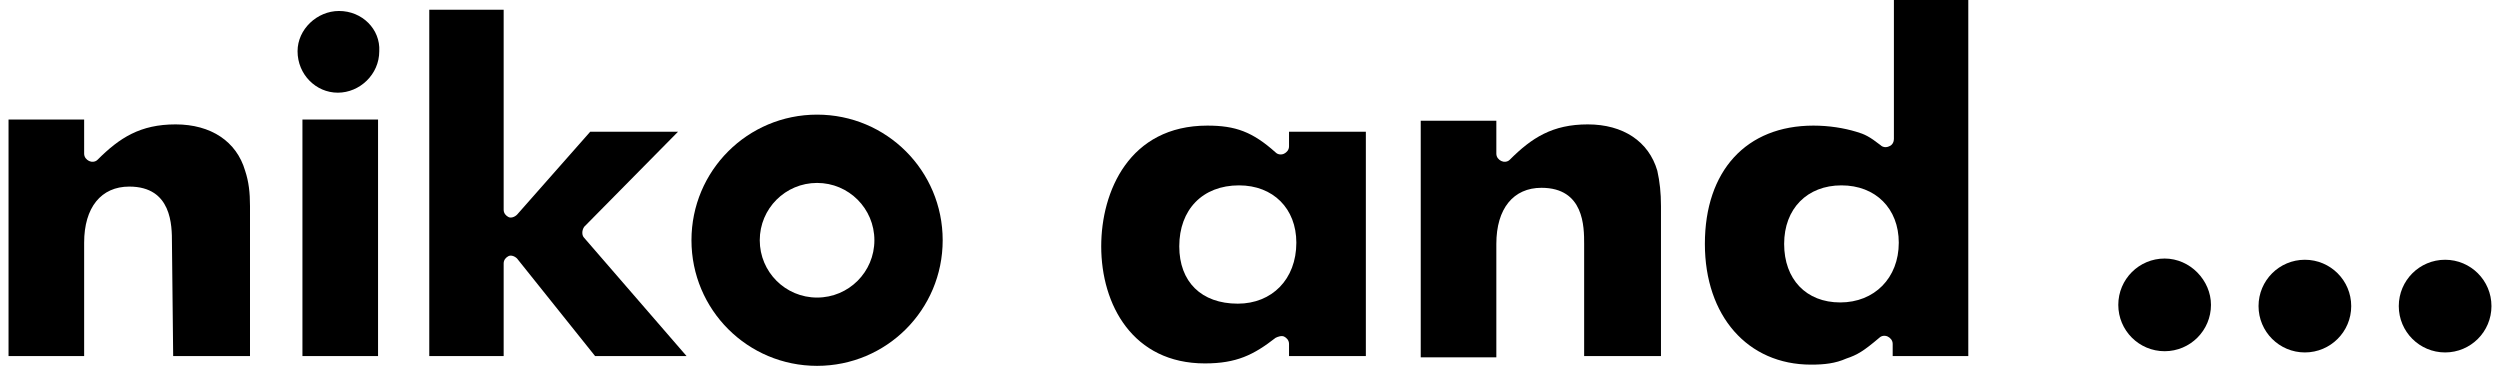 <?xml version="1.0" encoding="utf-8"?>
<!-- Generator: Adobe Illustrator 27.9.1, SVG Export Plug-In . SVG Version: 6.00 Build 0)  -->
<svg version="1.1" id="レイヤー_1" xmlns="http://www.w3.org/2000/svg" xmlns:xlink="http://www.w3.org/1999/xlink" x="0px"
	 y="0px" viewBox="0 0 205 30" style="enable-background:new 0 0 205 30;" xml:space="preserve">
<path d="M14.2,29.2l6.3,0l0-12.3c0-1.1-0.1-2-0.4-2.9c-0.7-2.4-2.8-3.8-5.7-3.8c-2.9,0-4.6,1.1-6.4,2.9c-0.2,0.2-0.5,0.2-0.7,0.1
	c-0.2-0.1-0.4-0.3-0.4-0.6V9.8l-6.2,0l0,19.4l6.2,0l0-9.3c0-2.9,1.4-4.6,3.7-4.6c3.5,0,3.5,3.2,3.5,4.6L14.2,29.2L14.2,29.2z"/>
<path d="M24.8,29.2l6.2,0l0-19.4l-6.2,0L24.8,29.2L24.8,29.2z M27.8,0.9c-1.8,0-3.4,1.5-3.4,3.3c0,1.9,1.5,3.4,3.3,3.4
	c1.8,0,3.4-1.5,3.4-3.4C31.2,2.4,29.7,0.9,27.8,0.9L27.8,0.9z"/>
<path d="M48.8,29.2l7.5,0l-8.4-9.7c-0.2-0.2-0.2-0.6,0-0.9l7.7-7.8l-7.2,0l-6,6.8c-0.2,0.2-0.5,0.3-0.7,0.2
	c-0.2-0.1-0.4-0.3-0.4-0.6l0-16.4l-6.1,0l0,28.4l6.1,0l0-7.6c0-0.3,0.2-0.5,0.4-0.6c0.2-0.1,0.5,0,0.7,0.2L48.8,29.2L48.8,29.2z"/>
<path d="M67,9.4c-5.7,0-10.3,4.6-10.3,10.3c0,5.7,4.6,10.3,10.3,10.3c5.7,0,10.3-4.6,10.3-10.3C77.3,14,72.7,9.4,67,9.4L67,9.4z
	 M67,24.4c-2.6,0-4.7-2.1-4.7-4.7c0-2.6,2.1-4.7,4.7-4.7c2.6,0,4.7,2.1,4.7,4.7C71.7,22.3,69.6,24.4,67,24.4L67,24.4z"/>
<path d="M99,10.3c-6.4,0-8.7,5.4-8.7,9.9c0,4.8,2.6,9.6,8.5,9.6c2.6,0,4-0.7,5.8-2.1c0.2-0.1,0.5-0.2,0.7-0.1
	c0.2,0.1,0.4,0.3,0.4,0.6l0,1l6.3,0l0-18.4l-6.3,0V12c0,0.3-0.2,0.5-0.4,0.6c-0.2,0.1-0.5,0.1-0.7-0.1
	C102.7,10.8,101.3,10.3,99,10.3L99,10.3z M101.5,24.9c-3,0-4.8-1.8-4.8-4.7c0-3,1.9-5,4.9-5c2.8,0,4.7,1.9,4.7,4.7
	C106.3,22.9,104.3,24.9,101.5,24.9L101.5,24.9z"/>
<path d="M129.9,29.2l6.3,0l0-12.3c0-1.1-0.1-2-0.3-2.9c-0.7-2.4-2.8-3.8-5.7-3.8c-2.9,0-4.6,1.1-6.4,2.9c-0.2,0.2-0.5,0.2-0.7,0.1
	c-0.2-0.1-0.4-0.3-0.4-0.6V9.9l-6.2,0l0,19.4l6.2,0l0-9.3c0-2.9,1.4-4.6,3.7-4.6c3.5,0,3.5,3.2,3.5,4.6L129.9,29.2L129.9,29.2z"/>
<path d="M148.7,10.3c-5.5,0-8.9,3.7-8.9,9.7c0,5.9,3.5,9.9,8.7,9.9c1.1,0,2-0.1,2.9-0.5c0.9-0.3,1.4-0.6,2.7-1.7
	c0.2-0.2,0.5-0.2,0.7-0.1c0.2,0.1,0.4,0.3,0.4,0.6v1l6.2,0l0-29.2l-6.1,0l0,11.4c0,0.2-0.1,0.5-0.4,0.6c-0.2,0.1-0.5,0.1-0.7-0.1
	c-0.9-0.7-1.3-0.9-2-1.1C151.2,10.5,150,10.3,148.7,10.3L148.7,10.3z M150.9,24.8c-2.8,0-4.6-1.9-4.6-4.8c0-2.9,1.9-4.8,4.7-4.8
	c2.8,0,4.7,1.9,4.7,4.7C155.7,22.8,153.7,24.8,150.9,24.8L150.9,24.8z"/>
<path d="M177.5,21.2c-2.1,0-3.8,1.7-3.8,3.8c0,2.1,1.7,3.8,3.8,3.8c2.1,0,3.8-1.7,3.8-3.8C181.3,23,179.6,21.2,177.5,21.2
	L177.5,21.2z"/>
<path d="M189,21.3c-2.1,0-3.8,1.7-3.8,3.8c0,2.1,1.7,3.8,3.8,3.8c2.1,0,3.8-1.7,3.8-3.8C192.8,23,191.1,21.3,189,21.3L189,21.3z"/>
<path d="M200.5,21.3c-2.1,0-3.8,1.7-3.8,3.8c0,2.1,1.7,3.8,3.8,3.8c2.1,0,3.8-1.7,3.8-3.8C204.3,23,202.6,21.3,200.5,21.3
	L200.5,21.3z"/>
</svg>
